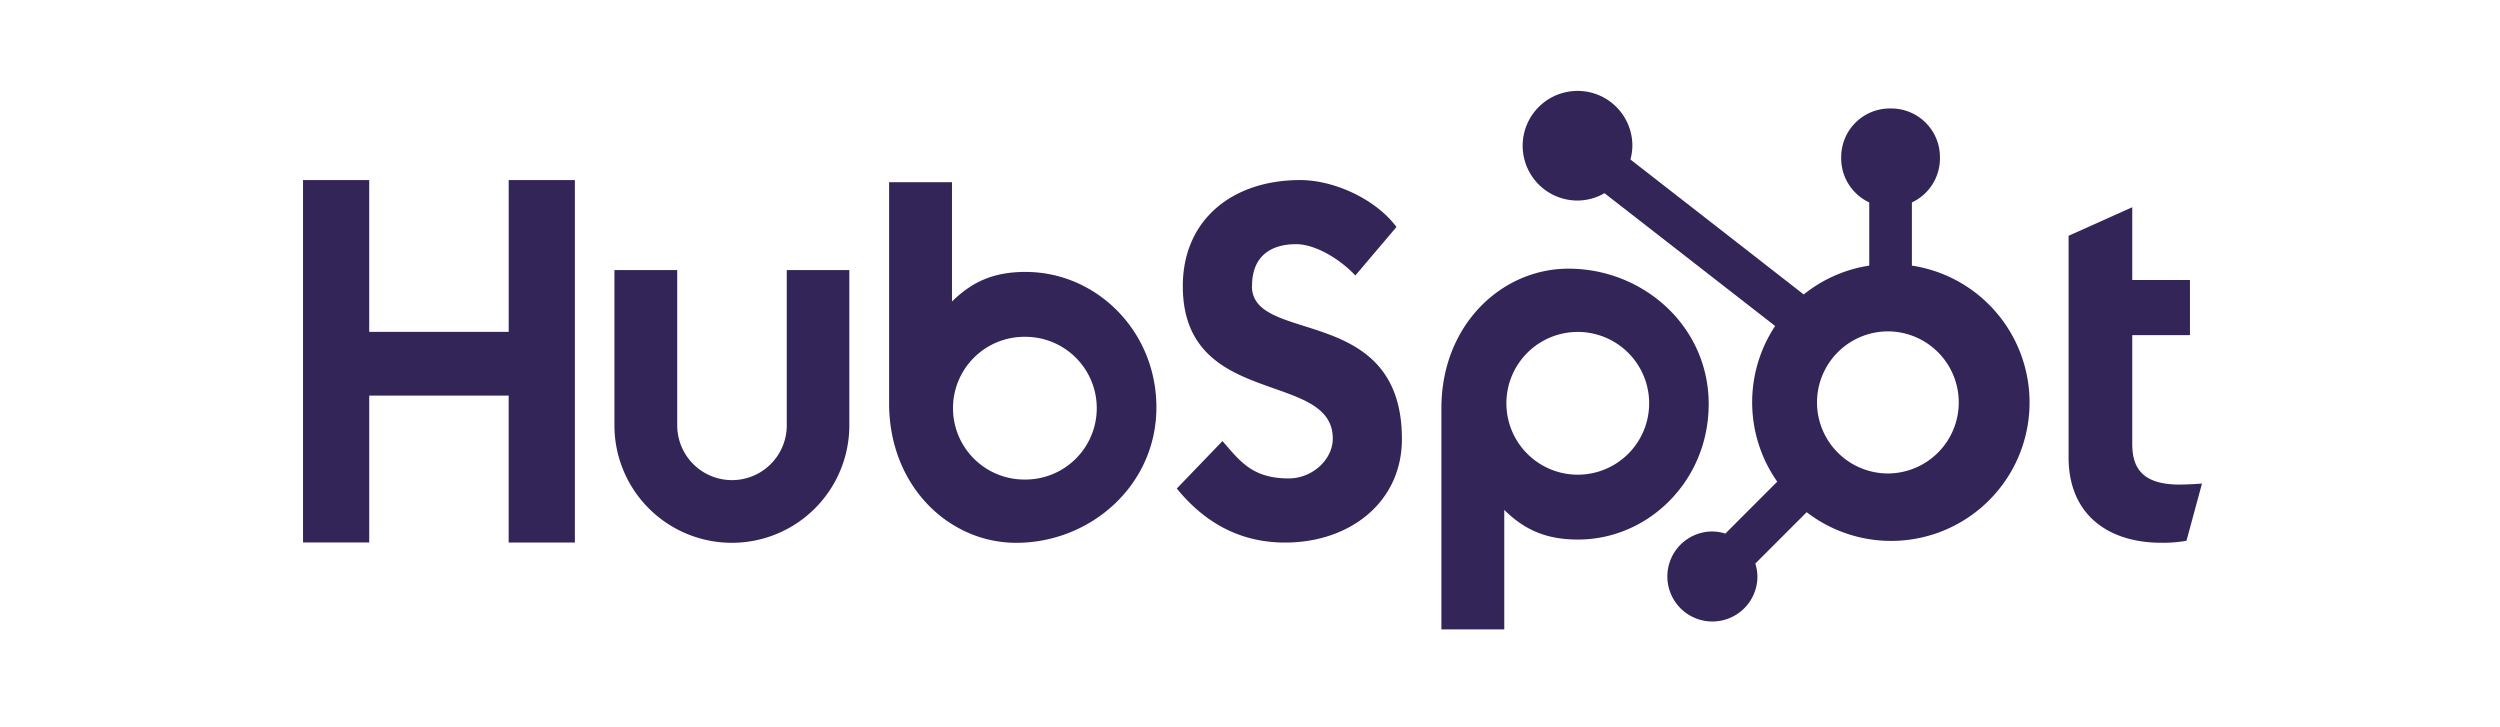 <svg width="165" height="48" fill="none" xmlns="http://www.w3.org/2000/svg"><path d="M33.574 11.883v10.021h-9.206v-10.02H20v23.92h4.369V26.11h9.203v9.695h4.37v-23.92h-4.368zm18.353 16.19a3.615 3.615 0 11-7.23 0V17.826h-4.145v10.247a7.752 7.752 0 0015.504 0V17.826h-4.13v10.247zm30.707-9.19c0-2.102 1.39-2.768 2.911-2.768 1.228 0 2.847.934 3.908 2.067l2.714-3.2c-1.355-1.832-4.103-3.098-6.353-3.098-4.497 0-7.748 2.633-7.748 6.998 0 8.1 9.898 5.529 9.898 10.062 0 1.398-1.357 2.632-2.91 2.632-2.452 0-3.246-1.198-4.372-2.465l-3.013 3.132c1.928 2.365 4.304 3.566 7.15 3.566 4.272 0 7.708-2.665 7.708-6.832 0-8.99-9.9-6.197-9.9-10.095h.007zm61.24 13.1c-2.448 0-3.145-1.06-3.145-2.682v-7.183h3.808v-3.64h-3.808v-4.8l-4.202 1.885v14.63c0 3.743 2.582 5.629 6.123 5.629a8.646 8.646 0 001.657-.132l1.025-3.775c-.462.032-.993.064-1.458.064v.004zM67.702 17.946c-2.053 0-3.486.595-4.871 1.954v-7.873h-4.15V26.62c0 5.462 3.949 9.206 8.387 9.206 4.924 0 9.255-3.81 9.255-8.939 0-5.065-3.986-8.939-8.621-8.939v-.003zm-.026 13.703a4.71 4.71 0 110-9.419 4.71 4.71 0 010 9.42zm45.098-4.979c0-5.138-4.321-8.938-9.254-8.938-4.438 0-8.388 3.742-8.388 9.206V41.54h4.15v-7.884c1.384 1.356 2.819 1.954 4.869 1.954 4.635 0 8.622-3.873 8.622-8.94h.001zm-3.93-.052a4.71 4.71 0 11-9.422 0 4.71 4.71 0 019.422 0z" fill="#342559"/><path d="M126.185 17.53v-4.17a3.212 3.212 0 001.852-2.894v-.096a3.212 3.212 0 00-3.212-3.211h-.096a3.21 3.21 0 00-3.211 3.211v.096a3.211 3.211 0 001.852 2.894v4.17a9.091 9.091 0 00-4.324 1.904l-11.437-8.908c.081-.294.124-.597.128-.9a3.613 3.613 0 00-4.317-3.557 3.617 3.617 0 00.695 7.167 3.576 3.576 0 001.781-.485l11.263 8.764a9.12 9.12 0 00.139 10.275l-3.425 3.427a2.949 2.949 0 00-.856-.14 2.97 2.97 0 00-2.099 5.073 2.972 2.972 0 005.072-2.1 2.892 2.892 0 00-.139-.855l3.389-3.39a9.14 9.14 0 0013.978-3.654 9.146 9.146 0 00.721-4.066 9.148 9.148 0 00-3.917-7.028 9.137 9.137 0 00-3.837-1.526zm-1.405 13.716a4.689 4.689 0 110-9.372 4.689 4.689 0 01.005 9.37" fill="#342559"/></svg>